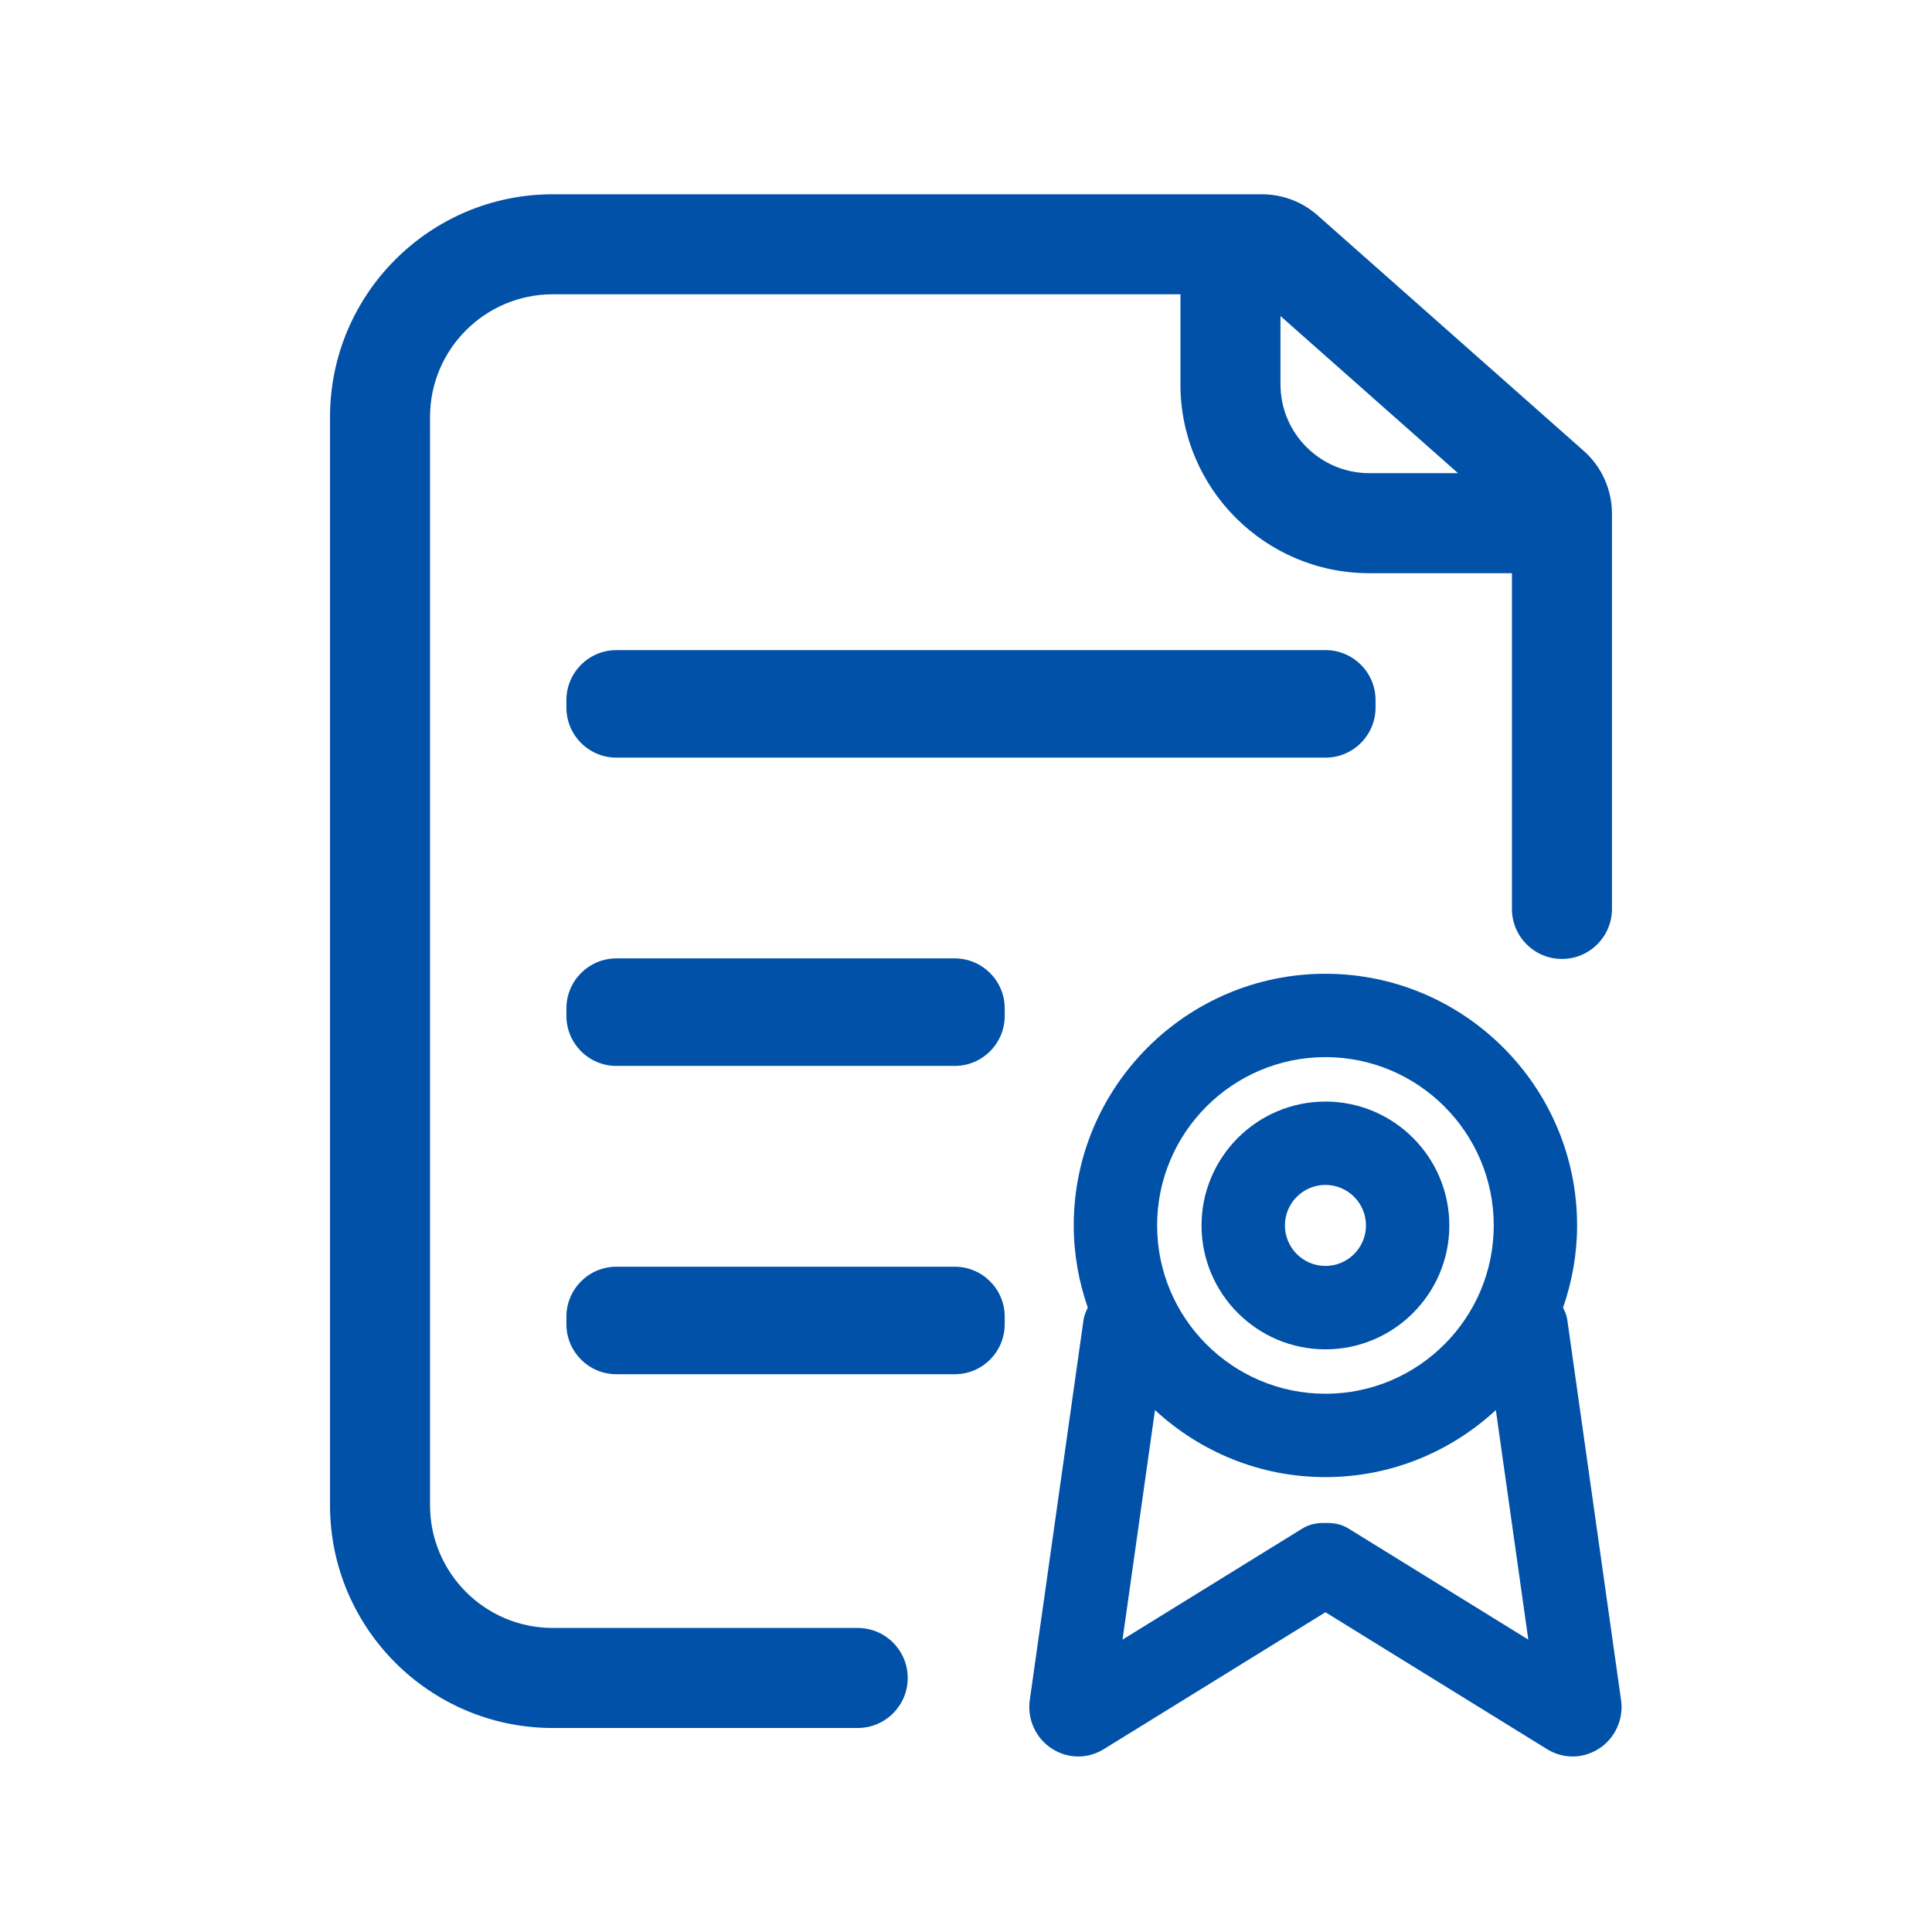 <?xml version="1.0" encoding="utf-8"?>
<!-- Generator: Adobe Illustrator 16.0.0, SVG Export Plug-In . SVG Version: 6.00 Build 0)  -->
<!DOCTYPE svg PUBLIC "-//W3C//DTD SVG 1.1//EN" "http://www.w3.org/Graphics/SVG/1.1/DTD/svg11.dtd">
<svg version="1.1" id="图层_1" xmlns="http://www.w3.org/2000/svg" xmlns:xlink="http://www.w3.org/1999/xlink" x="0px" y="0px"
	 width="200px" height="200px" viewBox="0 0 200 200" enable-background="new 0 0 200 200" xml:space="preserve">
<path fill="#0051A7" d="M88.791,168.525H57.215c-7.001,0-12.698-5.696-12.698-12.697V43.163c0-7.001,5.697-12.698,12.698-12.698
	h64.984v9.331c0,10.775,8.769,19.542,19.546,19.542h14.77v34.755c0,2.858,2.316,5.177,5.177,5.177c2.859,0,5.177-2.319,5.177-5.177
	V53.169c-0.001-2.486-1.066-4.853-2.93-6.501l-27.548-24.38c-1.589-1.403-3.635-2.177-5.753-2.177H57.215
	c-12.71,0-23.051,10.341-23.051,23.051V155.83c0,12.71,10.341,23.051,23.051,23.051h31.575c2.86,0,5.177-2.318,5.177-5.177
	C93.967,170.844,91.649,168.525,88.791,168.525z M150.934,48.982h-9.187c-5.067,0-9.192-4.123-9.192-9.188v-7.076L150.934,48.982z"
	/>
<path fill="#0051A7" d="M137.221,67.299H63.812c-2.86,0-5.177,2.318-5.177,5.177v0.776c0,2.86,2.319,5.177,5.177,5.177h73.407
	c2.86,0,5.177-2.319,5.177-5.177v-0.776C142.397,69.617,140.079,67.299,137.221,67.299z M98.832,131.129h-35.02
	c-2.86,0-5.177,2.318-5.177,5.177v0.777c0,2.858,2.319,5.177,5.177,5.177h35.02c2.86,0,5.176-2.318,5.176-5.177v-0.777
	C104.008,133.445,101.691,131.129,98.832,131.129z M98.832,99.213h-35.02c-2.86,0-5.177,2.319-5.177,5.177v0.777
	c0,2.858,2.319,5.177,5.177,5.177h35.02c2.86,0,5.176-2.318,5.176-5.177v-0.777C104.008,101.532,101.691,99.213,98.832,99.213z
	 M137.208,139.684c7.074,0,12.826-5.753,12.826-12.825s-5.752-12.825-12.826-12.825c-7.072,0-12.825,5.753-12.825,12.825
	S130.138,139.684,137.208,139.684L137.208,139.684z M137.208,122.661c2.314,0,4.197,1.884,4.197,4.195
	c0,2.313-1.883,4.195-4.197,4.195c-2.313,0-4.195-1.884-4.195-4.195S134.895,122.661,137.208,122.661z"/>
<path fill="#0051A7" d="M162.241,136.596c-0.063-0.448-0.248-0.843-0.434-1.231c0.927-2.669,1.453-5.524,1.453-8.506
	c0-14.365-11.688-26.055-26.053-26.055c-14.366,0-26.053,11.689-26.053,26.055c0,2.981,0.528,5.837,1.455,8.508
	c-0.186,0.389-0.372,0.781-0.437,1.229l-5.57,39.403c-0.276,1.959,0.608,3.92,2.257,4.999c0.849,0.552,1.802,0.832,2.76,0.832
	c0.916,0,1.83-0.253,2.653-0.762l22.937-14.169l22.937,14.169c0.823,0.509,1.737,0.762,2.651,0.762c0.957,0,1.915-0.28,2.76-0.832
	c1.648-1.079,2.533-3.04,2.257-4.995L162.241,136.596L162.241,136.596z M137.208,109.433c9.608,0,17.424,7.817,17.424,17.426
	c0,9.606-7.817,17.422-17.424,17.422s-17.424-7.816-17.424-17.422C119.784,117.248,127.602,109.433,137.208,109.433z
	 M139.574,158.219c-0.734-0.452-1.549-0.579-2.354-0.56c-0.813-0.021-1.634,0.104-2.377,0.56l-18.64,11.514l3.36-23.762
	c4.646,4.292,10.835,6.939,17.644,6.939c6.811,0,12.997-2.647,17.644-6.939l3.359,23.762L139.574,158.219L139.574,158.219z"/>
</svg>
